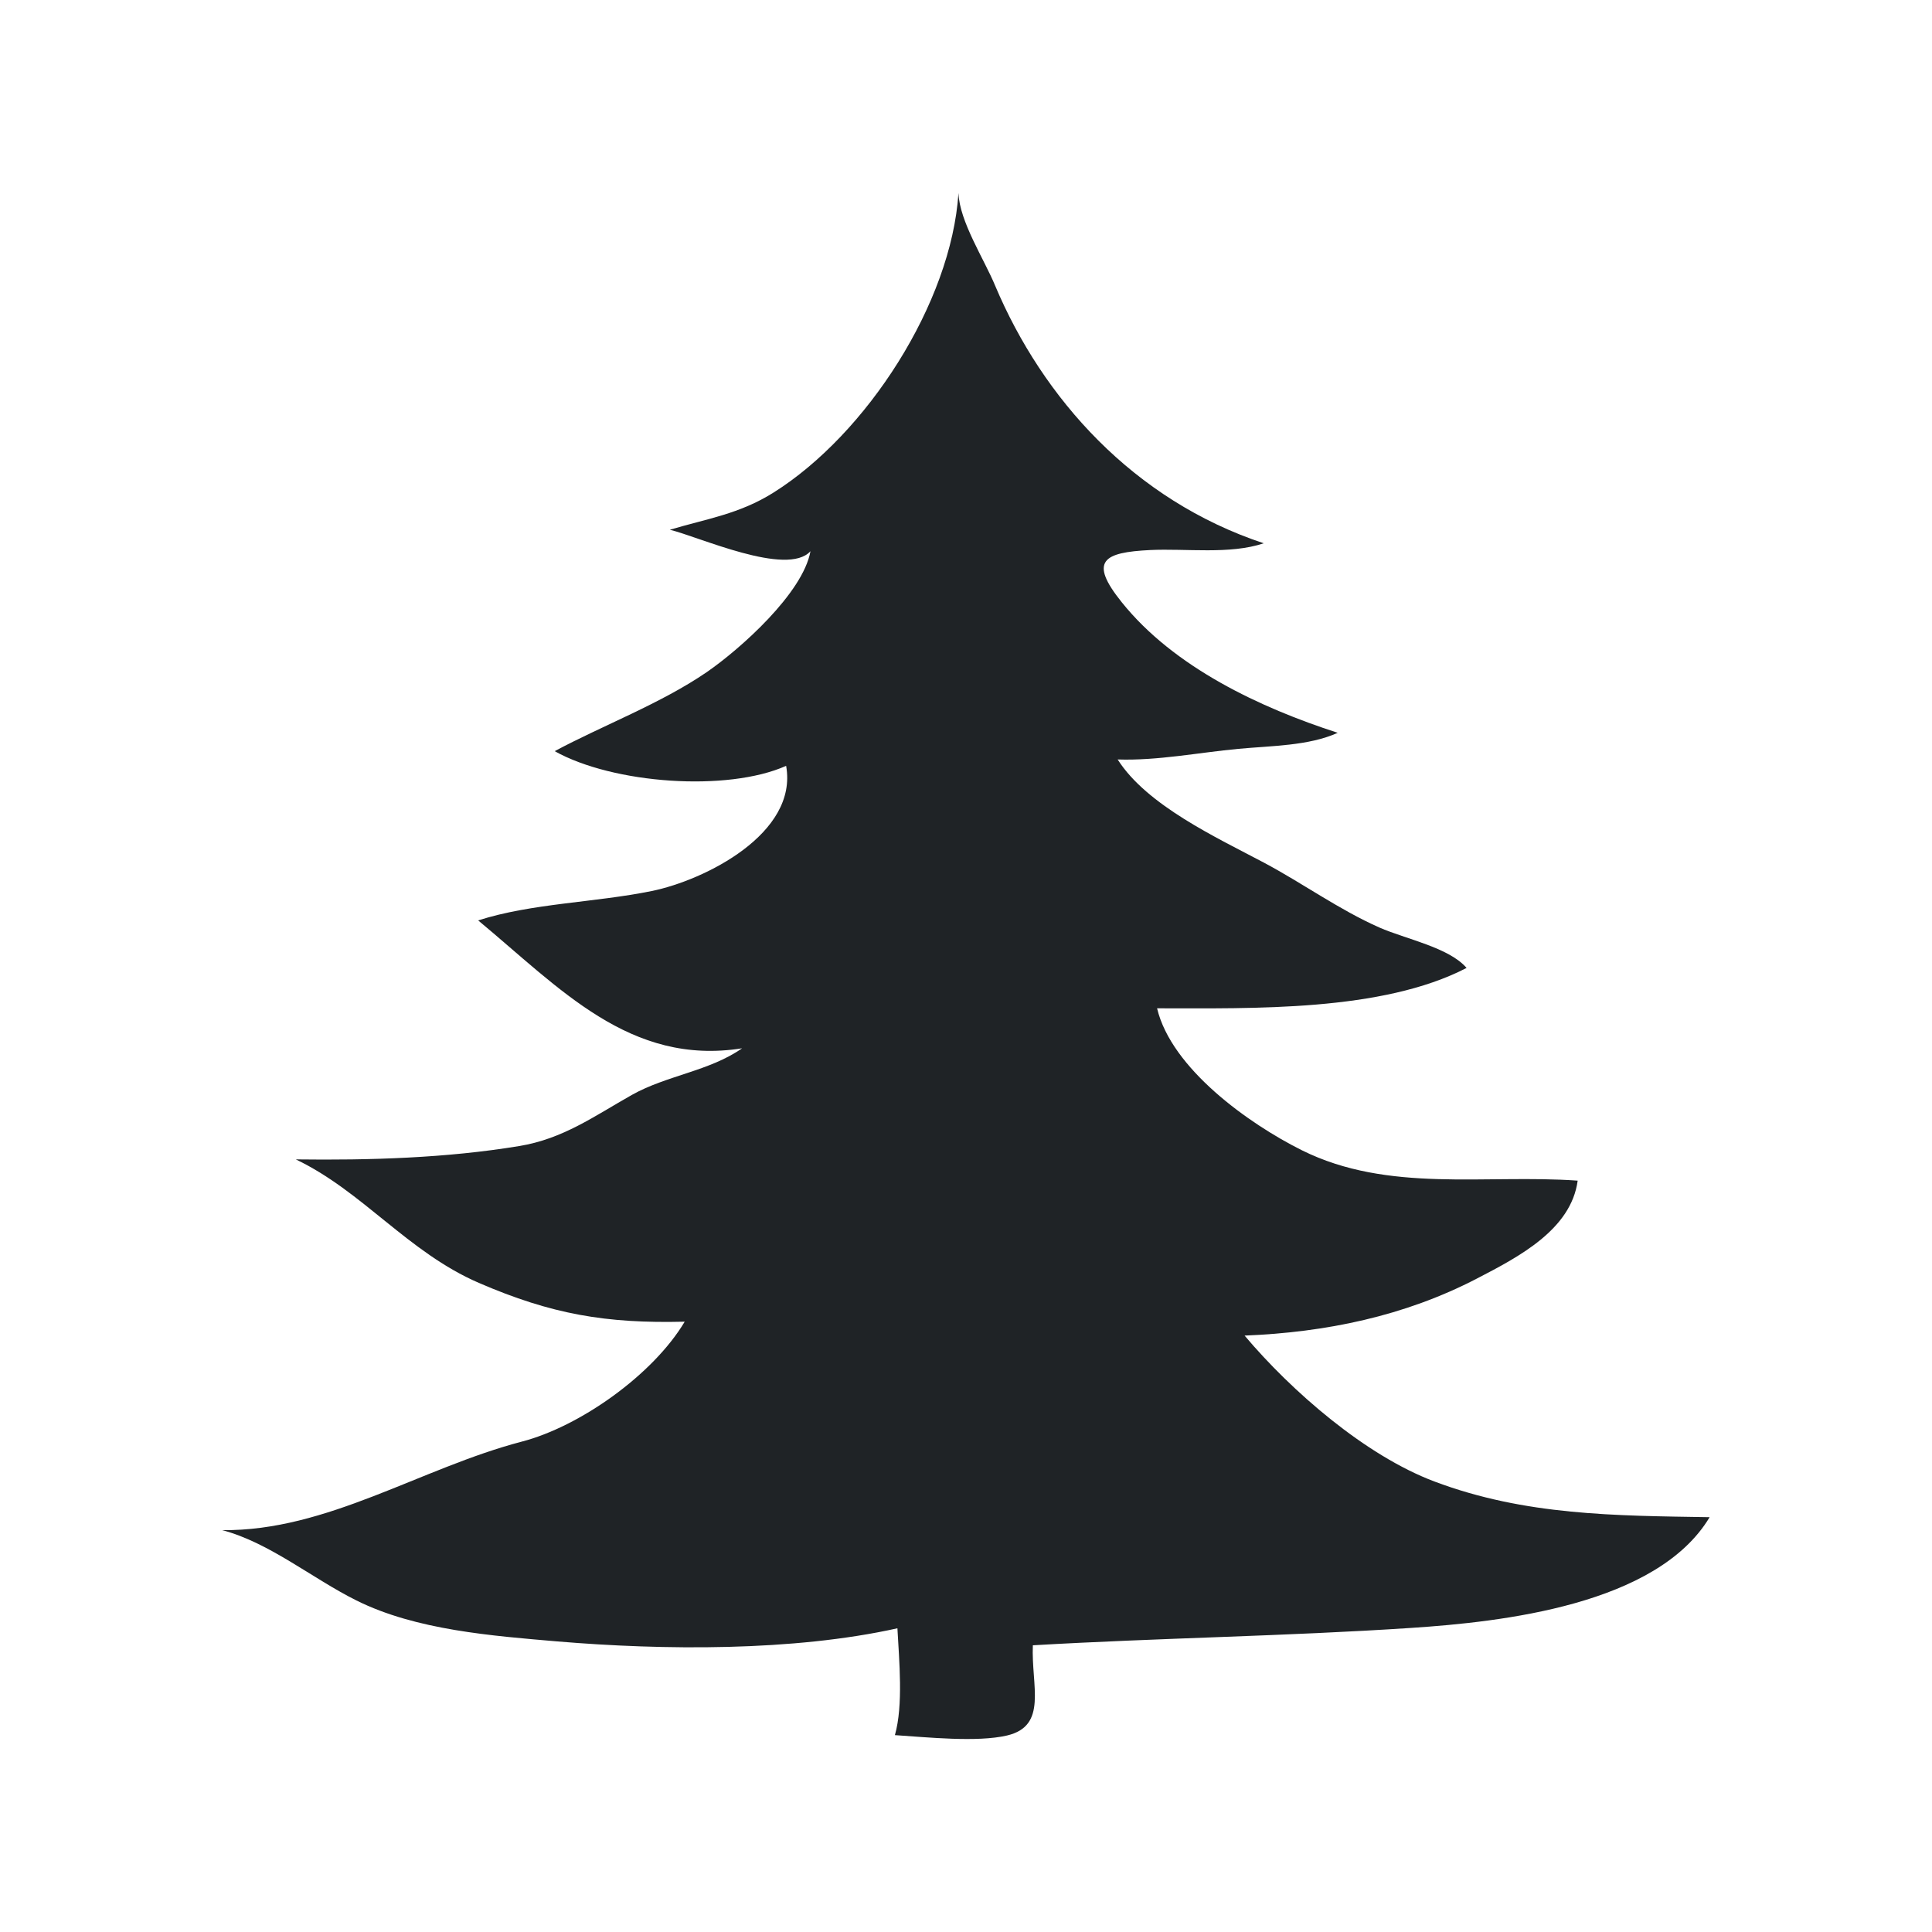 <?xml version="1.0" encoding="utf-8"?>
<!-- Generator: Adobe Illustrator 26.2.1, SVG Export Plug-In . SVG Version: 6.00 Build 0)  -->
<svg version="1.1" id="Layer_1" xmlns="http://www.w3.org/2000/svg" xmlns:xlink="http://www.w3.org/1999/xlink" x="0px" y="0px"
	 viewBox="0 0 1000 1000" style="enable-background:new 0 0 1000 1000;" xml:space="preserve">
<style type="text/css">
	.st0{clip-path:url(#SVGID_00000176011770520183878060000009989610955219345589_);fill:#1F2326;}
</style>
<g>
	<defs>
		<rect id="SVGID_1_" width="1000" height="1000"/>
	</defs>
	<clipPath id="SVGID_00000024694389711016883630000001391888132731162758_">
		<use xlink:href="#SVGID_1_"  style="overflow:visible;"/>
	</clipPath>
	<path style="clip-path:url(#SVGID_00000024694389711016883630000001391888132731162758_);fill:#1F2326;" d="M496.1,99.9
		c-3.7,56.9-47.5,124.8-95.8,155.1c-17.7,11.1-34.5,13.5-53.6,19.2c14.8,3.5,60.7,24.5,72.8,11.1c-3.9,21.7-36.3,50.6-53.7,62.6
		c-23.8,16.3-54.1,27.7-78.7,40.9c30.2,16.9,89.3,21.2,119.8,7.6c6.3,35-42.1,59.2-69.6,64.8c-29.5,6-62,6.3-89.8,15.2
		c42.4,35.2,78.6,75.4,136.6,66.2c-16.8,11.8-39,14-57,24.1c-19.5,11-35.7,22.8-58.4,26.5c-37.5,6.2-77.3,7.4-115.6,6.9
		c34.6,16.5,58,48,94.7,63.9c37.7,16.3,65.9,21.1,106.6,20.1c-16.4,27.5-54.3,54.3-84.4,62.1C217.7,759.9,169.2,792.6,115,792
		c24.4,6.4,46.6,25,69.5,36.4c30.9,15.4,70.4,18.3,104,21.2c54.8,4.6,122.1,5.2,176-6.8c0.9,16.8,3.1,39.8-1.3,55.3
		c16.8,1.1,42.5,3.8,58,0.2c21.3-5,12.5-25.8,13.4-46.7c65.2-3.8,130.9-4.7,195.9-9c46.7-3.1,127.1-11.8,154.4-57.3
		c-48.8-0.8-95.5-0.8-142.5-18.5c-35.8-13.5-73.9-46.7-98.2-75.5c42-1.7,82.7-10,120.4-29.6c21.6-11.2,48.6-25.3,52-50.6
		c-47.8-3.4-98,6.5-142.7-15.7c-27.7-13.8-67.6-42.4-75-73.5c49.7,0,116.4,1.8,160.2-20.9c-9.1-10.6-31.4-14.9-45.1-20.9
		c-21-9.3-39.5-22.8-59.8-33.6c-24.3-12.9-60.6-29.6-75.7-53.4c20.6,0.7,42-3.6,62.5-5.5c16.9-1.6,36.4-1.5,51.4-8.3
		c-40.2-13-84.8-33.9-111.8-67.6c-17.3-21.5-9.4-25.8,14.7-27c18.6-0.9,41.3,2.4,58.8-3.5c-67.5-22.4-114.4-75-139-133.3
		C509.5,134.3,496.6,114.6,496.1,99.9"/>
</g>
</svg>
